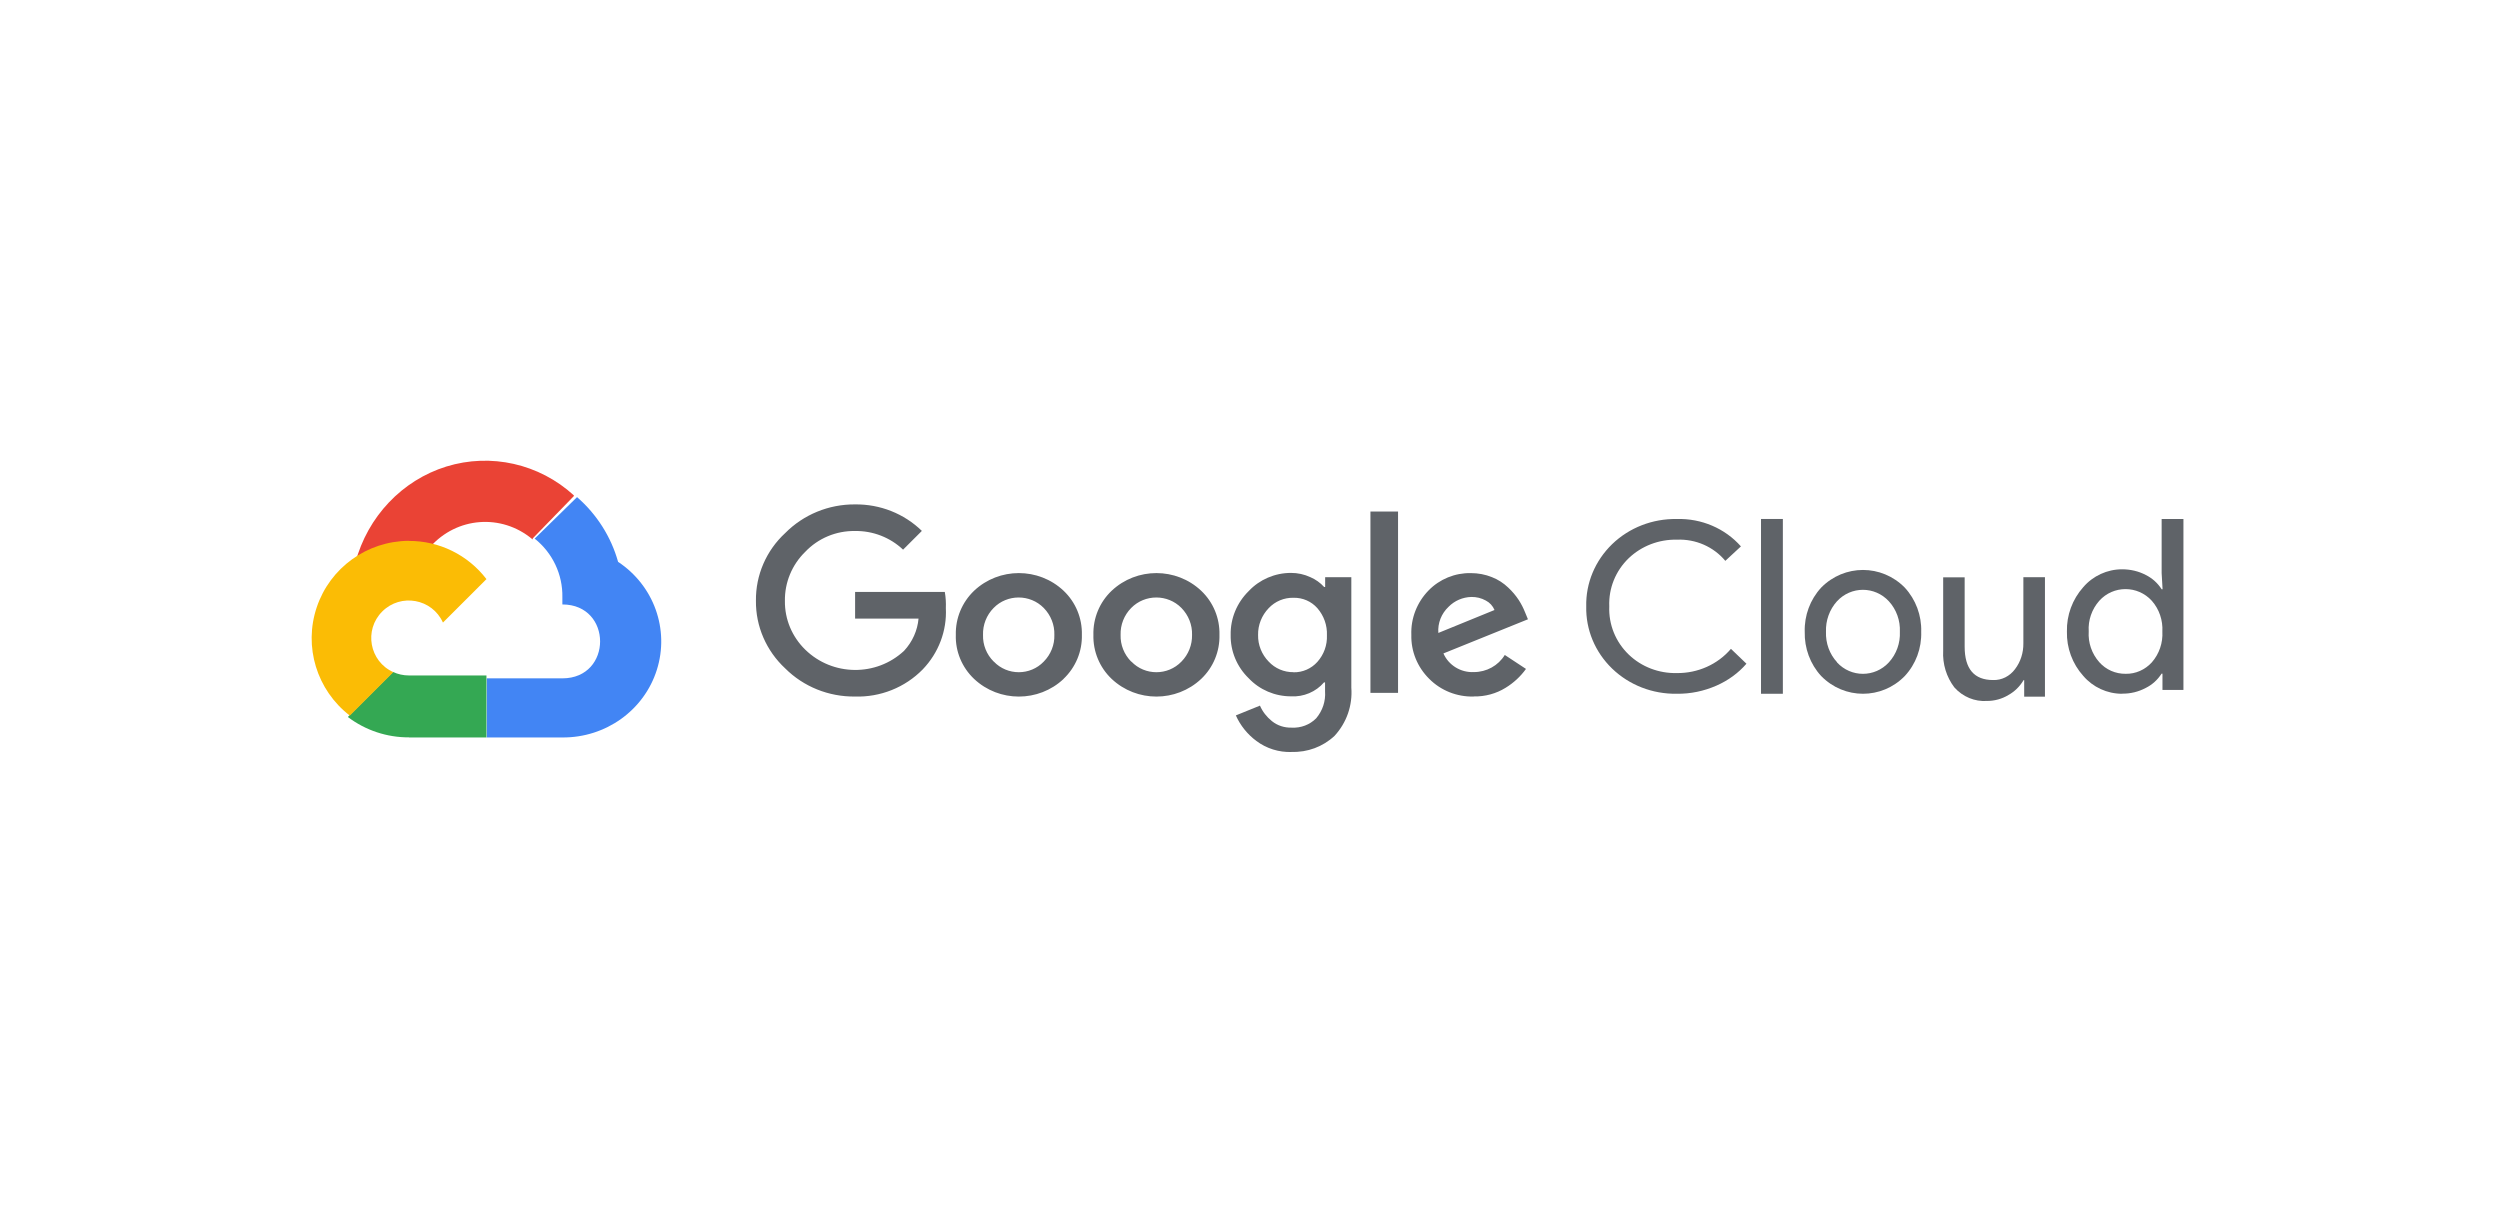 <svg width="369" height="179" viewBox="0 0 369 179" fill="none" xmlns="http://www.w3.org/2000/svg">
<mask id="mask0_498_16039" style="mask-type:alpha" maskUnits="userSpaceOnUse" x="0" y="0" width="369" height="179">
<rect width="369" height="179" fill="black"/>
</mask>
<g mask="url(#mask0_498_16039)">
<path d="M78.527 79.576H78.694L78.603 79.498L84.7 73.223V73.114C79.576 68.435 72.445 66.839 65.891 68.857C59.338 70.892 54.26 76.259 52.45 83.05C52.557 83.003 52.663 82.972 52.77 82.941C55.035 81.407 57.726 80.531 60.57 80.499C61.512 80.499 62.455 80.593 63.367 80.765C63.413 80.734 63.459 80.719 63.489 80.734C67.412 76.29 74.011 75.789 78.542 79.561H78.512L78.527 79.576Z" fill="#EA4335"/>
<path d="M91.23 82.928C90.2 79.242 88.094 75.918 85.173 73.375L78.917 79.498C81.561 81.604 83.067 84.794 83.006 88.133V89.217C90.431 89.217 90.431 100.124 83.006 100.124H71.846V108.789H71.8L71.861 108.85H83.006C89.401 108.895 95.058 104.848 96.948 98.875C98.839 92.903 96.518 86.433 91.23 82.928Z" fill="#4285F4"/>
<path d="M60.354 108.851H71.8V99.697H60.354C59.548 99.697 58.742 99.523 57.999 99.176L51.375 105.789V105.852C53.952 107.793 57.114 108.851 60.354 108.835V108.851Z" fill="#34A853"/>
<path d="M60.318 79.824C54.172 79.87 48.714 83.796 46.757 89.616C44.784 95.451 46.757 101.866 51.634 105.624L58.055 99.209C54.523 97.62 53.683 92.992 56.419 90.257C59.156 87.523 63.789 88.363 65.379 91.892L71.8 85.476C69.063 81.902 64.813 79.809 60.318 79.84V79.824Z" fill="#FBBC05"/>
<path d="M126.197 102.81C122.335 102.855 118.611 101.366 115.898 98.658C113.109 96.07 111.53 92.444 111.576 88.668C111.53 84.892 113.093 81.266 115.898 78.678C118.596 75.955 122.32 74.42 126.197 74.45C129.891 74.405 133.446 75.804 136.067 78.362L133.293 81.13C131.393 79.325 128.833 78.332 126.197 78.377C123.423 78.332 120.756 79.445 118.856 81.446C116.894 83.357 115.806 85.99 115.852 88.713C115.821 91.406 116.91 93.994 118.856 95.89C122.871 99.816 129.354 99.892 133.446 96.055C134.673 94.731 135.423 93.061 135.577 91.301H126.213V87.374H139.454C139.592 88.156 139.638 88.969 139.607 89.766C139.776 93.106 138.535 96.371 136.19 98.808C133.584 101.471 129.937 102.931 126.167 102.81H126.197ZM156.987 100.208C153.294 103.683 147.47 103.683 143.776 100.208C141.983 98.507 141.002 96.145 141.079 93.708C141.017 91.256 141.998 88.894 143.776 87.194C147.47 83.718 153.294 83.718 156.987 87.194C158.78 88.894 159.746 91.256 159.685 93.708C159.746 96.145 158.765 98.507 156.972 100.208H156.987ZM146.688 97.65C148.68 99.741 152.068 99.741 154.06 97.65C155.102 96.597 155.669 95.167 155.623 93.708C155.669 92.234 155.102 90.804 154.06 89.736C152.037 87.675 148.665 87.675 146.657 89.736C145.615 90.789 145.048 92.234 145.094 93.708C145.048 95.183 145.615 96.597 146.673 97.65H146.688ZM177.294 100.208C173.601 103.683 167.777 103.683 164.083 100.208C162.29 98.507 161.324 96.145 161.386 93.708C161.324 91.256 162.29 88.894 164.083 87.194C167.777 83.718 173.601 83.718 177.294 87.194C179.087 88.894 180.053 91.256 179.992 93.708C180.053 96.145 179.087 98.507 177.294 100.208ZM166.995 97.65C168.987 99.741 172.375 99.741 174.382 97.65C175.424 96.597 175.976 95.167 175.946 93.708C175.991 92.234 175.424 90.804 174.382 89.736C172.359 87.675 168.987 87.675 166.964 89.736C165.922 90.789 165.355 92.234 165.401 93.708C165.355 95.183 165.922 96.597 166.964 97.65H166.98H166.995ZM190.643 110.995C188.773 111.055 186.934 110.483 185.448 109.37C184.13 108.392 183.072 107.083 182.413 105.594L185.969 104.149C186.352 105.037 186.965 105.819 187.731 106.436C188.543 107.098 189.586 107.429 190.643 107.399C192.007 107.474 193.325 106.978 194.275 106.015C195.21 104.902 195.685 103.487 195.578 102.043V100.719H195.425C194.229 102.118 192.406 102.886 190.551 102.78C188.176 102.78 185.923 101.817 184.314 100.117C182.566 98.432 181.601 96.1 181.647 93.708C181.601 91.286 182.566 88.954 184.314 87.239C185.907 85.538 188.176 84.561 190.551 84.561C191.547 84.561 192.513 84.771 193.417 85.192C194.183 85.523 194.888 86.02 195.44 86.637H195.593V85.192H199.456V101.501C199.655 104.104 198.766 106.677 196.973 108.618C195.272 110.213 192.973 111.07 190.628 110.98L190.643 110.995ZM190.919 99.23C192.268 99.26 193.555 98.688 194.444 97.695C195.41 96.612 195.915 95.213 195.854 93.768C195.915 92.309 195.41 90.88 194.444 89.766C193.555 88.758 192.268 88.201 190.919 88.232C189.524 88.201 188.206 88.758 187.256 89.766C186.229 90.834 185.662 92.264 185.693 93.723C185.662 95.183 186.229 96.597 187.256 97.65C188.191 98.658 189.524 99.23 190.919 99.215V99.23ZM206.352 102.269H202.276V75.503H206.352V102.269ZM217.51 102.81C215.042 102.871 212.667 101.923 210.95 100.193C209.203 98.462 208.253 96.13 208.314 93.708C208.222 91.271 209.142 88.909 210.858 87.148C212.483 85.478 214.751 84.546 217.096 84.591C218.169 84.591 219.226 84.786 220.222 85.192C221.111 85.538 221.924 86.065 222.613 86.727C223.211 87.284 223.732 87.901 224.176 88.578C224.544 89.149 224.851 89.751 225.096 90.368L225.525 91.406L213.05 96.446C213.816 98.192 215.609 99.29 217.54 99.2C219.41 99.2 221.142 98.252 222.107 96.672L225.234 98.733C224.437 99.847 223.41 100.794 222.23 101.516C220.82 102.389 219.196 102.825 217.54 102.795L217.51 102.81ZM212.299 93.422L220.59 90.037C220.345 89.435 219.885 88.939 219.303 88.638C218.659 88.277 217.908 88.096 217.173 88.111C215.9 88.141 214.69 88.668 213.816 89.556C212.743 90.564 212.192 91.978 212.299 93.407V93.422Z" fill="#5F6368"/>
<path d="M247.495 102.398C243.922 102.458 240.475 101.12 237.952 98.685C235.429 96.25 234.05 92.943 234.128 89.501C234.05 86.074 235.429 82.767 237.952 80.317C240.475 77.882 243.922 76.545 247.495 76.605C251.131 76.5 254.61 77.988 256.96 80.648L254.657 82.782C252.933 80.708 250.285 79.536 247.511 79.656C244.847 79.596 242.293 80.588 240.412 82.377C238.453 84.255 237.419 86.841 237.529 89.501C237.419 92.162 238.453 94.747 240.412 96.626C242.293 98.43 244.847 99.406 247.511 99.346C250.598 99.376 253.528 98.069 255.487 95.769L257.775 97.964C256.584 99.346 255.064 100.444 253.356 101.195C251.507 102.007 249.517 102.428 247.479 102.398H247.495Z" fill="#5F6368"/>
<path d="M259.925 102.4H263.15V76.6H259.925V102.4Z" fill="#5F6368"/>
<path d="M268.801 86.736C272.219 83.255 277.731 83.255 281.149 86.736C282.768 88.492 283.645 90.844 283.571 93.257C283.645 95.685 282.783 98.021 281.149 99.777C277.746 103.274 272.219 103.274 268.801 99.777C267.182 98.021 266.32 95.669 266.379 93.257C266.305 90.844 267.182 88.492 268.801 86.736ZM271.134 97.762C273.214 100.022 276.721 100.022 278.801 97.762C279.915 96.54 280.495 94.921 280.421 93.257C280.495 91.592 279.915 89.974 278.801 88.752C276.721 86.492 273.214 86.492 271.134 88.752C270.035 89.974 269.455 91.592 269.514 93.257C269.455 94.921 270.035 96.54 271.149 97.746H271.134V97.762Z" fill="#5F6368"/>
<path d="M301.85 102.833H298.77V100.388H298.679C298.136 101.313 297.351 102.081 296.445 102.583C295.493 103.163 294.391 103.46 293.289 103.46C291.477 103.586 289.696 102.849 288.458 101.454C287.295 99.918 286.706 98.006 286.812 96.062V85.215H289.983V95.451C289.983 98.727 291.387 100.373 294.18 100.373C295.448 100.42 296.641 99.808 297.411 98.774C298.241 97.692 298.664 96.344 298.649 94.965V85.199H301.835V102.818L301.85 102.833Z" fill="#5F6368"/>
<path d="M313.219 102.4C311.009 102.4 308.92 101.433 307.487 99.76C305.886 97.979 305.017 95.631 305.078 93.222C305.017 90.812 305.886 88.464 307.487 86.668C308.92 84.995 311.024 84.028 313.219 84.028C314.439 84.028 315.659 84.304 316.726 84.872C317.686 85.348 318.479 86.069 319.058 86.975H319.196L319.058 84.581V76.6H322.275V101.832H319.18V99.437H319.043C318.464 100.343 317.671 101.064 316.711 101.54C315.643 102.108 314.454 102.4 313.235 102.384L313.219 102.4ZM313.753 99.453C315.217 99.484 316.619 98.854 317.61 97.764C318.708 96.506 319.257 94.879 319.165 93.222C319.257 91.564 318.708 89.922 317.61 88.678C315.521 86.376 311.923 86.376 309.85 88.678C308.752 89.922 308.188 91.549 308.295 93.206C308.188 94.864 308.752 96.491 309.85 97.734C310.841 98.854 312.259 99.468 313.738 99.453H313.753Z" fill="#5F6368"/>
</g>
</svg>
